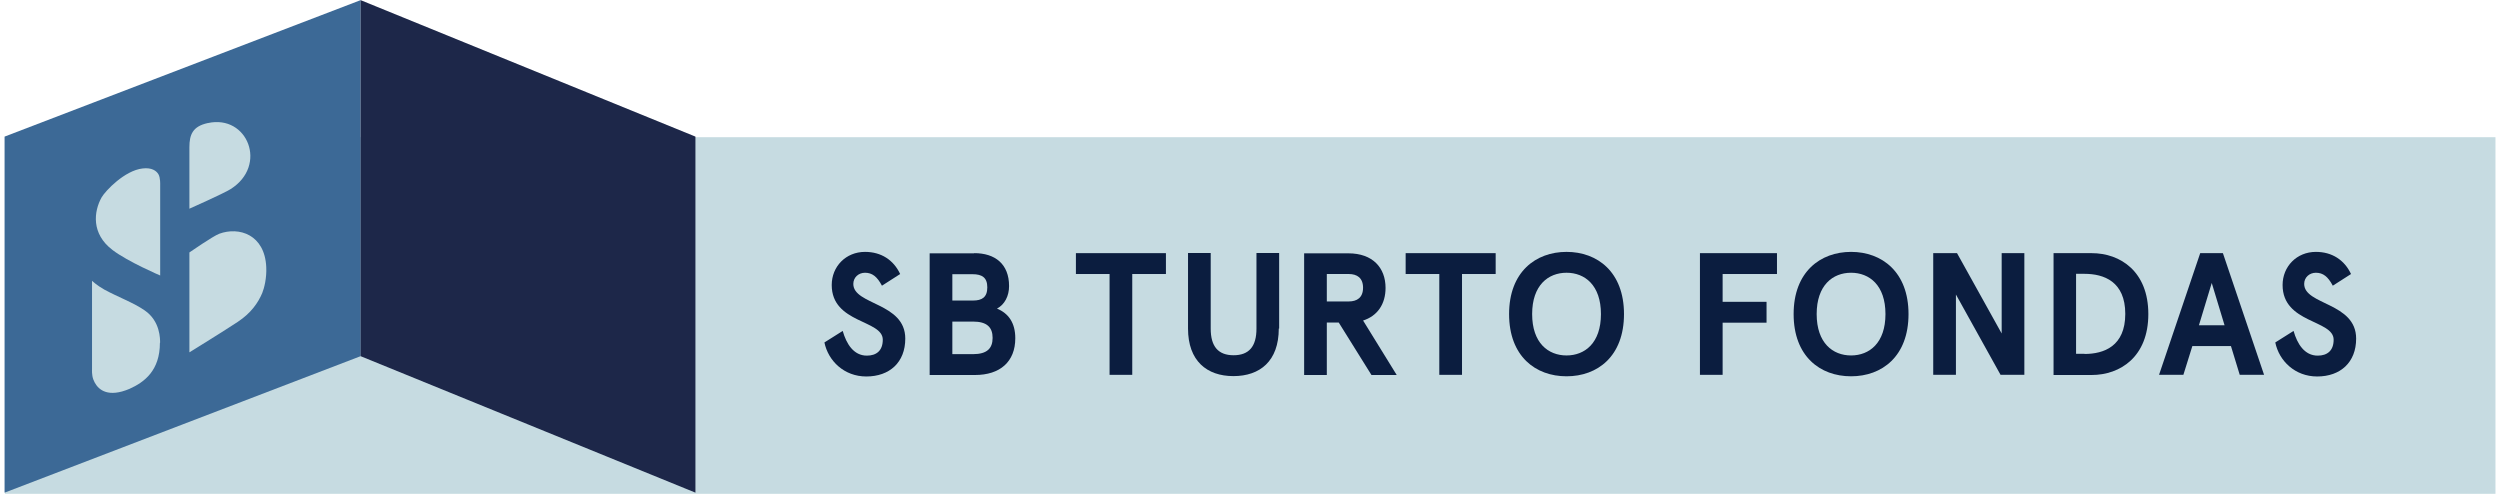 <svg width="162" height="32" viewBox="0 0 162 32" fill="none" xmlns="http://www.w3.org/2000/svg">
<path d="M161.706 8.889H0.32V32.008H161.706V8.889Z" fill="#C6DBE1"/>
<path d="M57.145 18.504C56.836 17.923 56.516 17.674 56.054 17.674C55.627 17.674 55.295 17.982 55.295 18.397C55.295 19.772 58.662 19.595 58.662 21.942C58.662 23.483 57.643 24.396 56.137 24.396C54.702 24.396 53.671 23.389 53.422 22.191L54.608 21.444C54.845 22.286 55.319 23.045 56.172 23.045C56.777 23.045 57.204 22.736 57.204 22.013C57.204 20.709 53.896 20.97 53.896 18.468C53.896 17.271 54.809 16.322 56.054 16.322C57.097 16.322 57.904 16.844 58.33 17.757L57.145 18.516V18.504Z" fill="#0B1D3F"/>
<path d="M63.135 16.404C64.475 16.404 65.388 17.104 65.388 18.538C65.388 19.179 65.103 19.736 64.605 19.997C65.352 20.305 65.791 20.922 65.791 21.917C65.791 23.447 64.795 24.3 63.182 24.3H60.242V16.416H63.123L63.135 16.404ZM61.712 17.756V19.475H63.052C63.633 19.475 63.977 19.262 63.977 18.621C63.977 17.981 63.633 17.768 63.017 17.768H61.712V17.756ZM61.712 20.827V22.949H63.052C63.965 22.949 64.321 22.57 64.321 21.894C64.321 21.218 63.965 20.838 63.052 20.838H61.712V20.827Z" fill="#0B1D3F"/>
<path d="M69.719 16.404H75.552V17.756H73.37V24.289H71.9V17.756H69.719V16.404Z" fill="#0B1D3F"/>
<path d="M82.865 21.289C82.865 23.4 81.644 24.372 79.925 24.372C78.206 24.372 76.984 23.388 76.984 21.289V16.393H78.454V21.301C78.454 22.451 78.941 23.02 79.937 23.02C80.933 23.02 81.419 22.451 81.419 21.301V16.393H82.889V21.289H82.865Z" fill="#0B1D3F"/>
<path d="M88.326 20.767L90.507 24.3H88.871L86.749 20.898H85.978V24.3H84.508V16.416H87.377C88.954 16.416 89.784 17.353 89.784 18.657C89.784 19.7 89.262 20.483 88.302 20.779L88.326 20.767ZM88.326 18.645C88.326 18.005 87.934 17.756 87.401 17.756H85.978V19.534H87.401C87.934 19.534 88.326 19.285 88.326 18.645Z" fill="#0B1D3F"/>
<path d="M91.086 16.404H96.919V17.756H94.738V24.289H93.267V17.756H91.086V16.404Z" fill="#0B1D3F"/>
<path d="M105.235 20.353C105.235 23.092 103.516 24.384 101.512 24.384C99.508 24.384 97.789 23.092 97.789 20.353C97.789 17.615 99.52 16.322 101.512 16.322C103.504 16.322 105.235 17.615 105.235 20.353ZM99.283 20.353C99.283 22.227 100.326 23.033 101.512 23.033C102.698 23.033 103.741 22.227 103.741 20.353C103.741 18.48 102.698 17.674 101.512 17.674C100.326 17.674 99.283 18.48 99.283 20.353Z" fill="#0B1D3F"/>
<path d="M115.148 16.404V17.756H111.626V19.558H114.472V20.91H111.626V24.289H110.156V16.404H115.148Z" fill="#0B1D3F"/>
<path d="M123.672 20.353C123.672 23.092 121.953 24.384 119.949 24.384C117.946 24.384 116.227 23.092 116.227 20.353C116.227 17.615 117.958 16.322 119.949 16.322C121.941 16.322 123.672 17.615 123.672 20.353ZM117.72 20.353C117.72 22.227 118.764 23.033 119.949 23.033C121.135 23.033 122.178 22.227 122.178 20.353C122.178 18.48 121.135 17.674 119.949 17.674C118.764 17.674 117.72 18.48 117.72 20.353Z" fill="#0B1D3F"/>
<path d="M131.178 16.404V24.289H129.636L126.744 19.084V24.289H125.273V16.404H126.815L129.708 21.609V16.404H131.178Z" fill="#0B1D3F"/>
<path d="M133.07 24.289V16.404H135.536C137.398 16.404 139.212 17.59 139.212 20.352C139.212 23.115 137.398 24.3 135.536 24.3H133.07V24.289ZM135.074 22.937C136.331 22.937 137.718 22.439 137.718 20.34C137.718 18.242 136.331 17.744 135.074 17.744H134.529V22.925H135.074V22.937Z" fill="#0B1D3F"/>
<path d="M144.566 22.427H142.064L141.483 24.289H139.906L142.574 16.404H144.044L146.712 24.289H145.135L144.566 22.427ZM142.479 21.076H144.151L143.321 18.337L142.491 21.076H142.479Z" fill="#0B1D3F"/>
<path d="M151.16 18.504C150.852 17.923 150.532 17.674 150.07 17.674C149.643 17.674 149.311 17.982 149.311 18.397C149.311 19.772 152.678 19.595 152.678 21.942C152.678 23.483 151.658 24.396 150.153 24.396C148.718 24.396 147.686 23.389 147.438 22.191L148.623 21.444C148.86 22.286 149.334 23.045 150.188 23.045C150.793 23.045 151.22 22.736 151.22 22.013C151.22 20.709 147.912 20.97 147.912 18.468C147.912 17.271 148.825 16.322 150.07 16.322C151.113 16.322 151.919 16.844 152.346 17.757L151.16 18.516V18.504Z" fill="#0B1D3F"/>
<path d="M23.369 23.08L0.297 31.924V8.852L23.369 0.008V23.08Z" fill="#3C6996"/>
<path d="M10.38 17.852V11.983C10.38 11.983 10.403 11.508 10.261 11.283C10.13 11.07 9.834 10.845 9.241 10.916C8.079 11.046 6.834 12.362 6.585 12.789C6.076 13.702 5.898 15.148 7.297 16.204C8.293 16.962 10.38 17.852 10.38 17.852Z" fill="#C6DBE1"/>
<path d="M10.374 22.215C10.374 21.989 10.397 20.816 9.378 20.116C8.666 19.618 7.647 19.25 6.758 18.764C6.271 18.492 5.963 18.195 5.963 18.195V23.945C5.963 23.945 5.939 24.301 6.046 24.586C6.236 25.096 6.734 25.688 7.908 25.368C8.074 25.321 8.24 25.262 8.382 25.202C9.366 24.764 10.362 24.005 10.362 22.215" fill="#C6DBE1"/>
<path d="M12.273 22.819V16.358C12.273 16.358 13.815 15.291 14.206 15.148C15.486 14.674 17.158 15.196 17.253 17.306C17.289 18.006 17.123 18.67 16.992 18.99C16.72 19.63 16.269 20.282 15.415 20.851C14.372 21.539 12.273 22.831 12.273 22.831" fill="#C6DBE1"/>
<path d="M13.459 7.975C12.487 8.188 12.273 8.722 12.273 9.54V13.524C12.273 13.524 14.514 12.528 14.941 12.255C17.372 10.726 16.044 7.406 13.471 7.975" fill="#C6DBE1"/>
<path d="M23.367 23.08L45.064 31.924V8.852L23.367 0.008V23.08Z" fill="#1D2749"/>
</svg>
